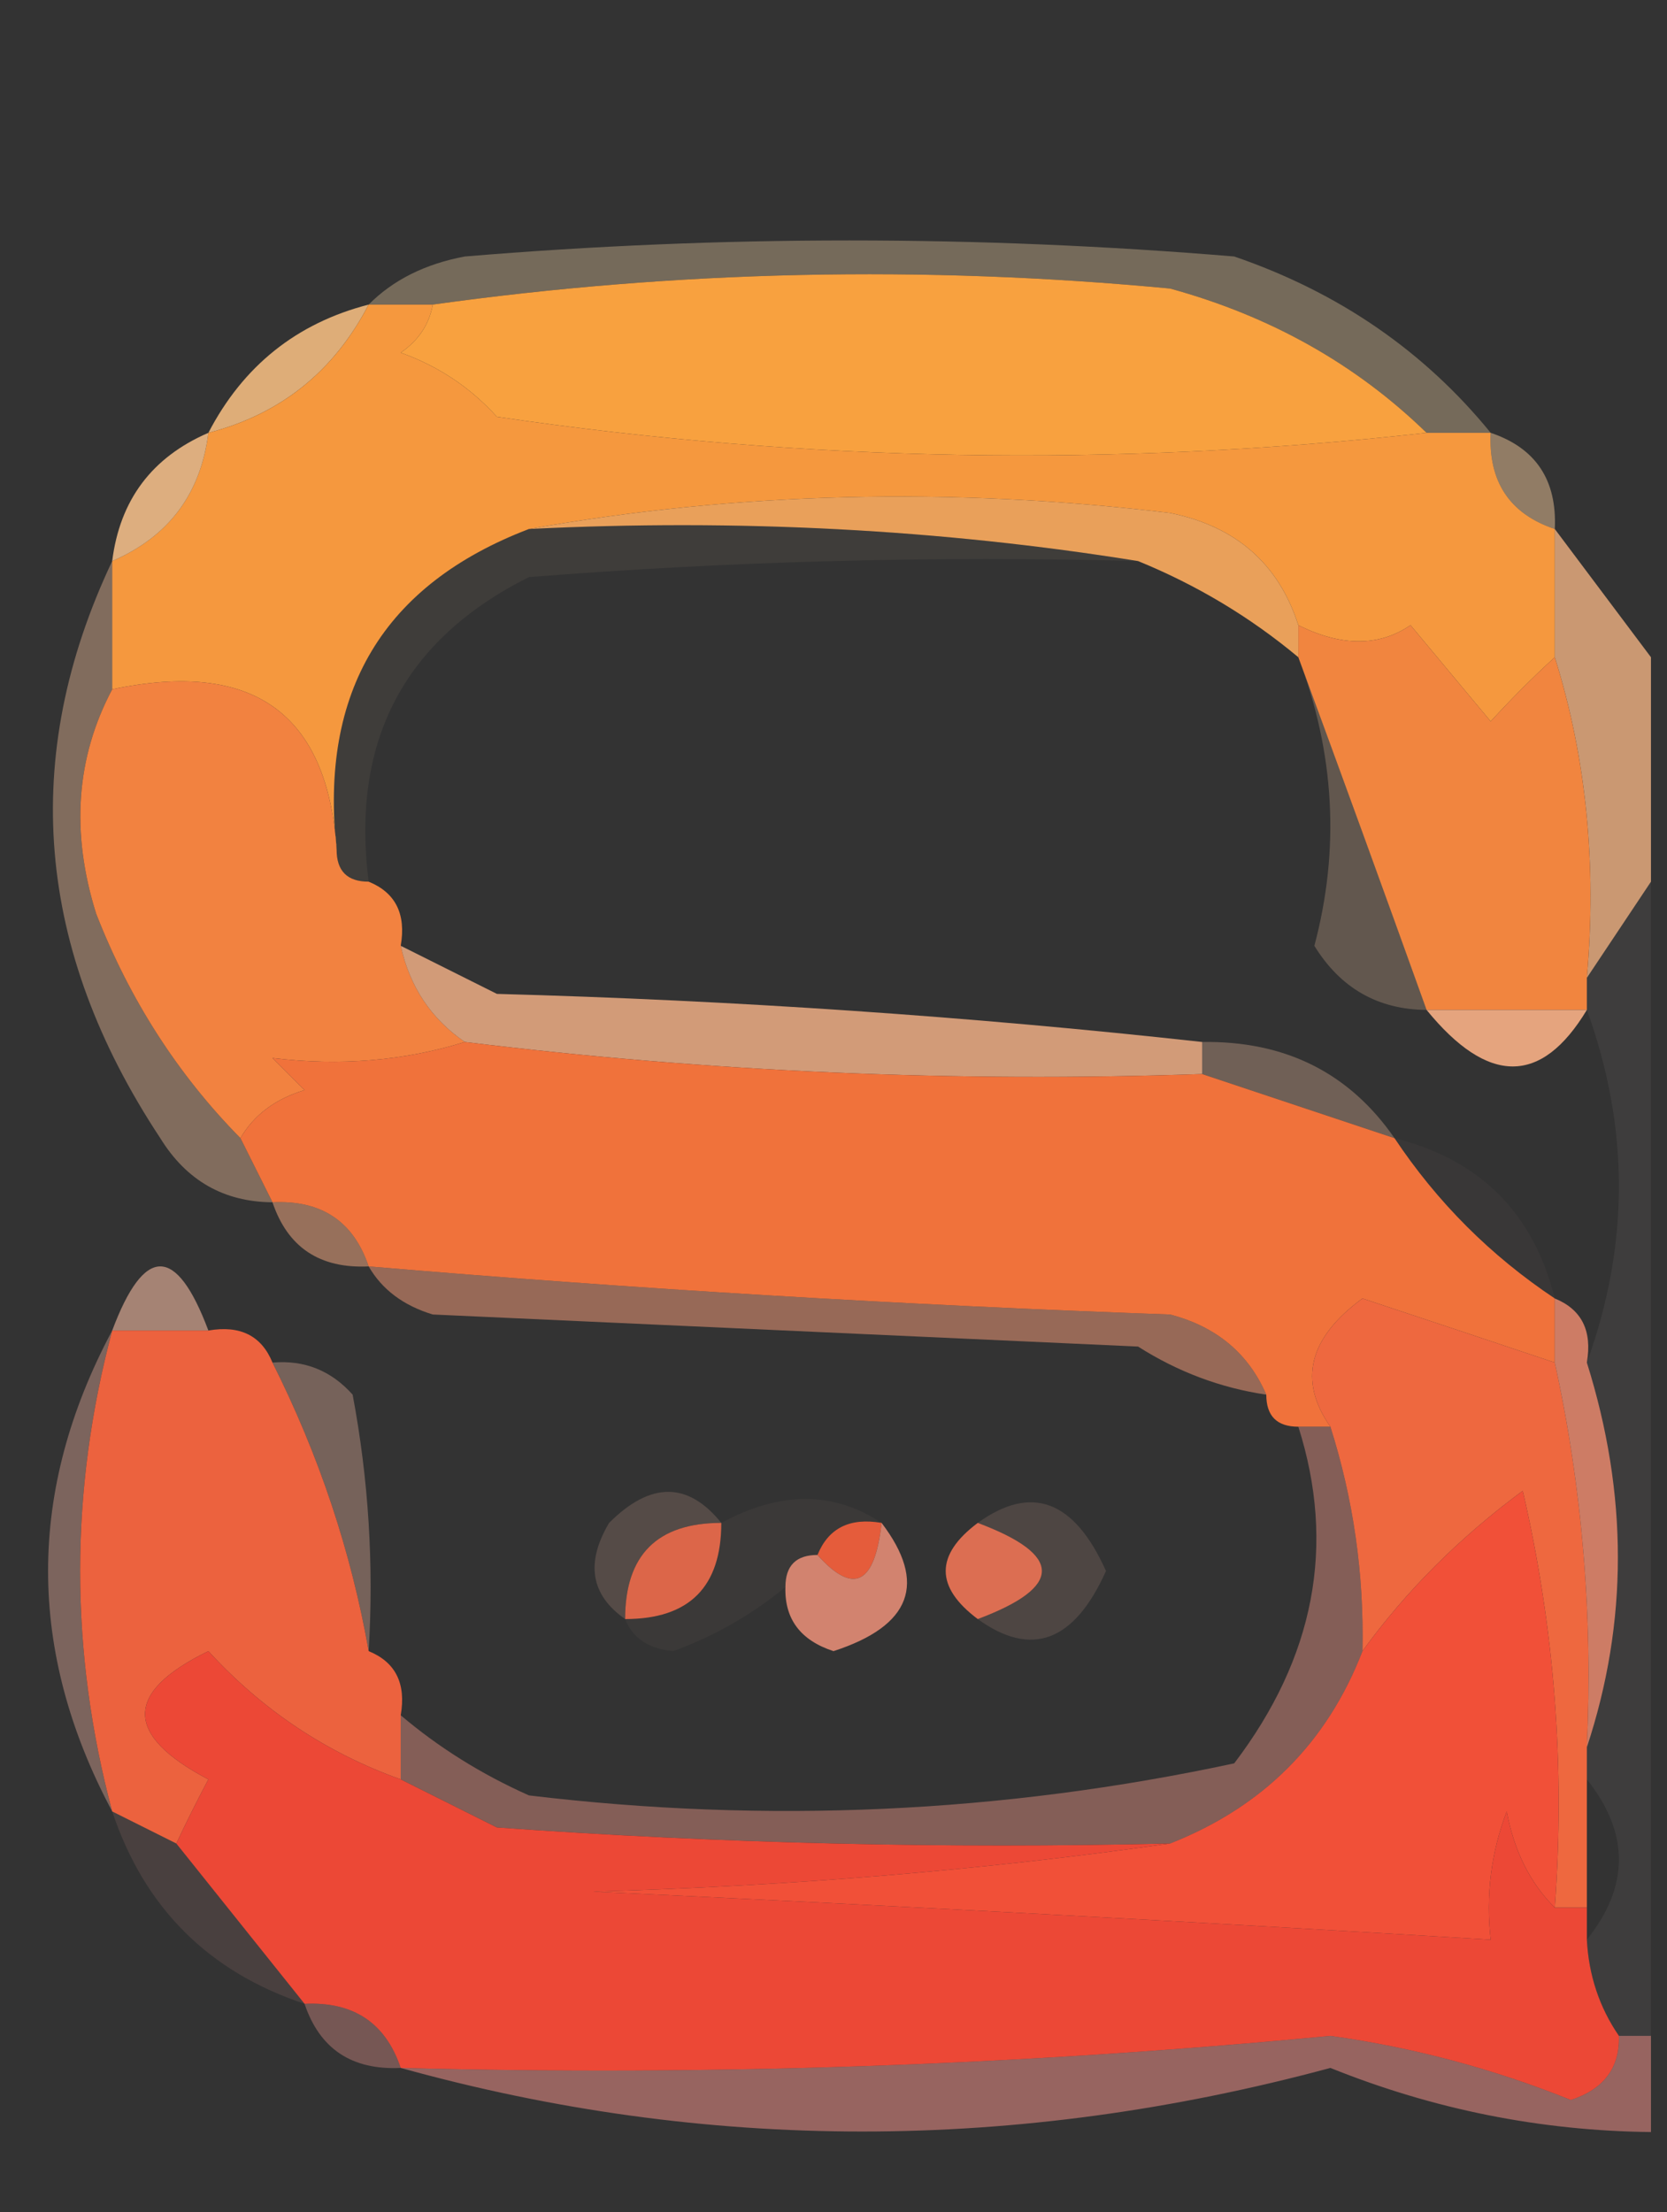 <?xml version="1.0" encoding="UTF-8"?>
<!DOCTYPE svg PUBLIC "-//W3C//DTD SVG 1.1//EN" "http://www.w3.org/Graphics/SVG/1.1/DTD/svg11.dtd">
<svg xmlns="http://www.w3.org/2000/svg" version="1.1" width="52px" height="69px" style="shape-rendering:geometricPrecision; text-rendering:geometricPrecision; image-rendering:optimizeQuality; fill-rule:evenodd; clip-rule:evenodd" xmlns:xlink="http://www.w3.org/1999/xlink">
<rect width="100%" height="100%" fill="#333333" stroke="none"/>
<g><path style="opacity:0.344" fill="#f6d5a6" d="M 46.5,13.5 C 45.833,13.5 45.167,13.5 44.5,13.5C 42.3,11.36 39.633,9.86 36.5,9C 28.798,8.269 21.131,8.436 13.5,9.5C 12.833,9.5 12.167,9.5 11.5,9.5C 12.262,8.732 13.262,8.232 14.5,8C 22.5,7.333 30.5,7.333 38.5,8C 41.756,9.116 44.422,10.949 46.5,13.5 Z"/></g>
<g><path style="opacity:1" fill="#f8a13f" d="M 44.5,13.5 C 34.781,14.584 25.114,14.417 15.5,13C 14.672,12.085 13.672,11.419 12.5,11C 13.056,10.617 13.389,10.117 13.5,9.5C 21.131,8.436 28.798,8.269 36.5,9C 39.633,9.86 42.3,11.36 44.5,13.5 Z"/></g>
<g><path style="opacity:0.914" fill="#eeb97f" d="M 11.5,9.5 C 10.415,11.587 8.749,12.92 6.5,13.5C 7.585,11.413 9.251,10.08 11.5,9.5 Z"/></g>
<g><path style="opacity:1" fill="#f5983e" d="M 11.5,9.5 C 12.167,9.5 12.833,9.5 13.5,9.5C 13.389,10.117 13.056,10.617 12.5,11C 13.672,11.419 14.672,12.085 15.5,13C 25.114,14.417 34.781,14.584 44.5,13.5C 45.167,13.5 45.833,13.5 46.5,13.5C 46.427,15.027 47.094,16.027 48.5,16.5C 48.5,17.833 48.5,19.167 48.5,20.5C 47.849,21.091 47.182,21.757 46.5,22.5C 45.667,21.5 44.833,20.5 44,19.5C 43.014,20.171 41.847,20.171 40.5,19.5C 39.884,17.583 38.55,16.416 36.5,16C 29.654,15.179 22.987,15.346 16.5,16.5C 11.961,18.235 9.961,21.569 10.5,26.5C 10.22,22.241 7.886,20.574 3.5,21.5C 3.5,20.167 3.5,18.833 3.5,17.5C 5.262,16.738 6.262,15.404 6.5,13.5C 8.749,12.92 10.415,11.587 11.5,9.5 Z"/></g>
<g><path style="opacity:0.898" fill="#f0bc88" d="M 6.5,13.5 C 6.262,15.404 5.262,16.738 3.5,17.5C 3.738,15.596 4.738,14.262 6.5,13.5 Z"/></g>
<g><path style="opacity:1" fill="#e9a05a" d="M 16.5,16.5 C 22.987,15.346 29.654,15.179 36.5,16C 38.55,16.416 39.884,17.583 40.5,19.5C 40.5,19.833 40.5,20.167 40.5,20.5C 38.999,19.248 37.333,18.248 35.5,17.5C 29.355,16.51 23.022,16.177 16.5,16.5 Z"/></g>
<g><path style="opacity:0.486" fill="#f4ca9b" d="M 46.5,13.5 C 47.906,13.973 48.573,14.973 48.5,16.5C 47.094,16.027 46.427,15.027 46.5,13.5 Z"/></g>
<g><path style="opacity:0.063" fill="#f5cfa6" d="M 16.5,16.5 C 23.022,16.177 29.355,16.51 35.5,17.5C 29.158,17.334 22.825,17.5 16.5,18C 12.61,19.945 10.943,23.112 11.5,27.5C 10.833,27.5 10.5,27.167 10.5,26.5C 9.961,21.569 11.961,18.235 16.5,16.5 Z"/></g>
<g><path style="opacity:0.804" fill="#efb181" d="M 48.5,16.5 C 49.5,17.833 50.5,19.167 51.5,20.5C 51.5,22.833 51.5,25.167 51.5,27.5C 50.833,28.5 50.167,29.5 49.5,30.5C 49.813,26.958 49.479,23.625 48.5,20.5C 48.5,19.167 48.5,17.833 48.5,16.5 Z"/></g>
<g><path style="opacity:0.408" fill="#f2bf9b" d="M 3.5,17.5 C 3.5,18.833 3.5,20.167 3.5,21.5C 2.371,23.628 2.204,25.962 3,28.5C 4.049,31.187 5.549,33.52 7.5,35.5C 7.833,36.167 8.167,36.833 8.5,37.5C 6.983,37.489 5.816,36.823 5,35.5C 1.108,29.613 0.608,23.613 3.5,17.5 Z"/></g>
<g><path style="opacity:1" fill="#f1853f" d="M 40.5,20.5 C 40.5,20.167 40.5,19.833 40.5,19.5C 41.847,20.171 43.014,20.171 44,19.5C 44.833,20.5 45.667,21.5 46.5,22.5C 47.182,21.757 47.849,21.091 48.5,20.5C 49.479,23.625 49.813,26.958 49.5,30.5C 49.5,30.833 49.5,31.167 49.5,31.5C 47.833,31.5 46.167,31.5 44.5,31.5C 43.169,27.793 41.835,24.126 40.5,20.5 Z"/></g>
<g><path style="opacity:0.247" fill="#f5c7a5" d="M 40.5,20.5 C 41.835,24.126 43.169,27.793 44.5,31.5C 42.983,31.489 41.816,30.823 41,29.5C 41.802,26.489 41.636,23.489 40.5,20.5 Z"/></g>
<g><path style="opacity:1" fill="#f28240" d="M 3.5,21.5 C 7.886,20.574 10.22,22.241 10.5,26.5C 10.5,27.167 10.833,27.5 11.5,27.5C 12.338,27.842 12.672,28.508 12.5,29.5C 12.782,30.778 13.449,31.778 14.5,32.5C 12.602,33.089 10.602,33.256 8.5,33C 8.833,33.333 9.167,33.667 9.5,34C 8.584,34.278 7.918,34.778 7.5,35.5C 5.549,33.52 4.049,31.187 3,28.5C 2.204,25.962 2.371,23.628 3.5,21.5 Z"/></g>
<g><path style="opacity:0.988" fill="#e6a57f" d="M 44.5,31.5 C 46.167,31.5 47.833,31.5 49.5,31.5C 48.084,33.851 46.417,33.851 44.5,31.5 Z"/></g>
<g><path style="opacity:0.859" fill="#ecac84" d="M 12.5,29.5 C 13.473,29.987 14.473,30.487 15.5,31C 22.912,31.201 30.246,31.701 37.5,32.5C 37.5,32.833 37.5,33.167 37.5,33.5C 29.778,33.767 22.111,33.434 14.5,32.5C 13.449,31.778 12.782,30.778 12.5,29.5 Z"/></g>
<g><path style="opacity:0.325" fill="#f1c1a1" d="M 37.5,33.5 C 37.5,33.167 37.5,32.833 37.5,32.5C 40.089,32.461 42.089,33.461 43.5,35.5C 41.5,34.833 39.5,34.167 37.5,33.5 Z"/></g>
<g><path style="opacity:1" fill="#f0723b" d="M 14.5,32.5 C 22.111,33.434 29.778,33.767 37.5,33.5C 39.5,34.167 41.5,34.833 43.5,35.5C 44.833,37.5 46.5,39.167 48.5,40.5C 48.5,41.167 48.5,41.833 48.5,42.5C 46.529,41.838 44.529,41.172 42.5,40.5C 40.824,41.728 40.491,43.061 41.5,44.5C 41.167,44.5 40.833,44.5 40.5,44.5C 39.833,44.5 39.5,44.167 39.5,43.5C 38.942,42.21 37.942,41.377 36.5,41C 28.142,40.705 19.808,40.205 11.5,39.5C 11.027,38.094 10.027,37.427 8.5,37.5C 8.167,36.833 7.833,36.167 7.5,35.5C 7.918,34.778 8.584,34.278 9.5,34C 9.167,33.667 8.833,33.333 8.5,33C 10.602,33.256 12.602,33.089 14.5,32.5 Z"/></g>
<g><path style="opacity:0.031" fill="#efbea3" d="M 43.5,35.5 C 46.167,36.167 47.833,37.833 48.5,40.5C 46.5,39.167 44.833,37.5 43.5,35.5 Z"/></g>
<g><path style="opacity:0.565" fill="#e49f7b" d="M 8.5,37.5 C 10.027,37.427 11.027,38.094 11.5,39.5C 9.973,39.573 8.973,38.906 8.5,37.5 Z"/></g>
<g><path style="opacity:0.647" fill="#e3af97" d="M 6.5,41.5 C 5.5,41.5 4.5,41.5 3.5,41.5C 4.5,38.833 5.5,38.833 6.5,41.5 Z"/></g>
<g><path style="opacity:0.545" fill="#eb9675" d="M 11.5,39.5 C 19.808,40.205 28.142,40.705 36.5,41C 37.942,41.377 38.942,42.21 39.5,43.5C 38.078,43.291 36.745,42.791 35.5,42C 28.167,41.667 20.833,41.333 13.5,41C 12.584,40.722 11.918,40.222 11.5,39.5 Z"/></g>
<g><path style="opacity:1" fill="#ee683f" d="M 48.5,42.5 C 49.36,46.434 49.693,50.434 49.5,54.5C 49.5,54.833 49.5,55.167 49.5,55.5C 49.5,56.833 49.5,58.167 49.5,59.5C 49.167,59.5 48.833,59.5 48.5,59.5C 48.826,55.116 48.492,50.783 47.5,46.5C 45.52,47.963 43.854,49.629 42.5,51.5C 42.552,49.097 42.219,46.764 41.5,44.5C 40.491,43.061 40.824,41.728 42.5,40.5C 44.529,41.172 46.529,41.838 48.5,42.5 Z"/></g>
<g><path style="opacity:0.365" fill="#edb6a1" d="M 8.5,42.5 C 9.496,42.414 10.329,42.748 11,43.5C 11.497,46.146 11.664,48.813 11.5,51.5C 10.953,48.394 9.953,45.394 8.5,42.5 Z"/></g>
<g><path style="opacity:0.153" fill="#e9b2a2" d="M 30.5,47.5 C 32.176,46.29 33.51,46.79 34.5,49C 33.51,51.21 32.176,51.71 30.5,50.5C 33.167,49.5 33.167,48.5 30.5,47.5 Z"/></g>
<g><path style="opacity:0.388" fill="#f0b2a0" d="M 3.5,41.5 C 2.167,46.5 2.167,51.5 3.5,56.5C 0.833,51.5 0.833,46.5 3.5,41.5 Z"/></g>
<g><path style="opacity:1" fill="#ec623e" d="M 3.5,41.5 C 4.5,41.5 5.5,41.5 6.5,41.5C 7.492,41.328 8.158,41.662 8.5,42.5C 9.953,45.394 10.953,48.394 11.5,51.5C 12.338,51.842 12.672,52.508 12.5,53.5C 12.5,54.167 12.5,54.833 12.5,55.5C 10.185,54.673 8.185,53.34 6.5,51.5C 3.867,52.782 3.867,54.116 6.5,55.5C 6.137,56.184 5.804,56.85 5.5,57.5C 4.833,57.167 4.167,56.833 3.5,56.5C 2.167,51.5 2.167,46.5 3.5,41.5 Z"/></g>
<g><path style="opacity:0.2" fill="#deaa98" d="M 22.5,47.5 C 20.5,47.5 19.5,48.5 19.5,50.5C 18.427,49.749 18.26,48.749 19,47.5C 20.292,46.209 21.458,46.209 22.5,47.5 Z"/></g>
<g><path style="opacity:0.043" fill="#edc0af" d="M 27.5,47.5 C 26.508,47.328 25.842,47.662 25.5,48.5C 24.833,48.5 24.5,48.833 24.5,49.5C 23.469,50.355 22.303,51.022 21,51.5C 20.235,51.43 19.735,51.097 19.5,50.5C 21.5,50.5 22.5,49.5 22.5,47.5C 24.334,46.506 26.001,46.506 27.5,47.5 Z"/></g>
<g><path style="opacity:1" fill="#e55c3b" d="M 27.5,47.5 C 27.289,49.424 26.623,49.757 25.5,48.5C 25.842,47.662 26.508,47.328 27.5,47.5 Z"/></g>
<g><path style="opacity:0.871" fill="#e3866c" d="M 48.5,40.5 C 49.338,40.842 49.672,41.508 49.5,42.5C 50.791,46.601 50.791,50.601 49.5,54.5C 49.693,50.434 49.36,46.434 48.5,42.5C 48.5,41.833 48.5,41.167 48.5,40.5 Z"/></g>
<g><path style="opacity:1" fill="#dc6649" d="M 22.5,47.5 C 22.5,49.5 21.5,50.5 19.5,50.5C 19.5,48.5 20.5,47.5 22.5,47.5 Z"/></g>
<g><path style="opacity:0.906" fill="#e28b75" d="M 27.5,47.5 C 28.928,49.377 28.428,50.711 26,51.5C 24.97,51.164 24.47,50.497 24.5,49.5C 24.5,48.833 24.833,48.5 25.5,48.5C 26.623,49.757 27.289,49.424 27.5,47.5 Z"/></g>
<g><path style="opacity:0.984" fill="#de6f53" d="M 30.5,47.5 C 33.167,48.5 33.167,49.5 30.5,50.5C 29.167,49.5 29.167,48.5 30.5,47.5 Z"/></g>
<g><path style="opacity:0.056" fill="#fdeeea" d="M 51.5,27.5 C 51.5,39.5 51.5,51.5 51.5,63.5C 51.167,63.5 50.833,63.5 50.5,63.5C 49.89,62.609 49.557,61.609 49.5,60.5C 50.833,58.833 50.833,57.167 49.5,55.5C 49.5,55.167 49.5,54.833 49.5,54.5C 50.791,50.601 50.791,46.601 49.5,42.5C 50.833,38.833 50.833,35.167 49.5,31.5C 49.5,31.167 49.5,30.833 49.5,30.5C 50.167,29.5 50.833,28.5 51.5,27.5 Z"/></g>
<g><path style="opacity:1" fill="#f15038" d="M 48.5,59.5 C 47.732,58.737 47.232,57.737 47,56.5C 46.51,57.793 46.343,59.127 46.5,60.5C 37.175,59.934 27.842,59.434 18.5,59C 24.681,58.828 30.681,58.328 36.5,57.5C 39.395,56.36 41.395,54.36 42.5,51.5C 43.854,49.629 45.52,47.963 47.5,46.5C 48.492,50.783 48.826,55.116 48.5,59.5 Z"/></g>
<g><path style="opacity:0.454" fill="#e69183" d="M 40.5,44.5 C 40.833,44.5 41.167,44.5 41.5,44.5C 42.219,46.764 42.552,49.097 42.5,51.5C 41.395,54.36 39.395,56.36 36.5,57.5C 29.492,57.666 22.492,57.5 15.5,57C 14.473,56.487 13.473,55.987 12.5,55.5C 12.5,54.833 12.5,54.167 12.5,53.5C 13.683,54.505 15.016,55.338 16.5,56C 23.914,56.89 31.247,56.557 38.5,55C 41.01,51.697 41.676,48.197 40.5,44.5 Z"/></g>
<g><path style="opacity:1" fill="#ec4836" d="M 12.5,55.5 C 13.473,55.987 14.473,56.487 15.5,57C 22.492,57.5 29.492,57.666 36.5,57.5C 30.681,58.328 24.681,58.828 18.5,59C 27.842,59.434 37.175,59.934 46.5,60.5C 46.343,59.127 46.51,57.793 47,56.5C 47.232,57.737 47.732,58.737 48.5,59.5C 48.833,59.5 49.167,59.5 49.5,59.5C 49.5,59.833 49.5,60.167 49.5,60.5C 49.557,61.609 49.89,62.609 50.5,63.5C 50.53,64.497 50.03,65.164 49,65.5C 46.579,64.526 44.079,63.859 41.5,63.5C 31.86,64.422 22.193,64.755 12.5,64.5C 12.027,63.094 11.027,62.427 9.5,62.5C 8.167,60.833 6.833,59.167 5.5,57.5C 5.804,56.85 6.137,56.184 6.5,55.5C 3.867,54.116 3.867,52.782 6.5,51.5C 8.185,53.34 10.185,54.673 12.5,55.5 Z"/></g>
<g><path style="opacity:0.122" fill="#eca297" d="M 3.5,56.5 C 4.167,56.833 4.833,57.167 5.5,57.5C 6.833,59.167 8.167,60.833 9.5,62.5C 6.5,61.5 4.5,59.5 3.5,56.5 Z"/></g>
<g><path style="opacity:0.376" fill="#e4948c" d="M 9.5,62.5 C 11.027,62.427 12.027,63.094 12.5,64.5C 10.973,64.573 9.973,63.906 9.5,62.5 Z"/></g>
<g><path style="opacity:0.557" fill="#e58a83" d="M 50.5,63.5 C 50.833,63.5 51.167,63.5 51.5,63.5C 51.5,64.5 51.5,65.5 51.5,66.5C 48.049,66.462 44.716,65.795 41.5,64.5C 31.692,67.145 22.026,67.145 12.5,64.5C 22.193,64.755 31.86,64.422 41.5,63.5C 44.079,63.859 46.579,64.526 49,65.5C 50.03,65.164 50.53,64.497 50.5,63.5 Z"/></g>
</svg>
